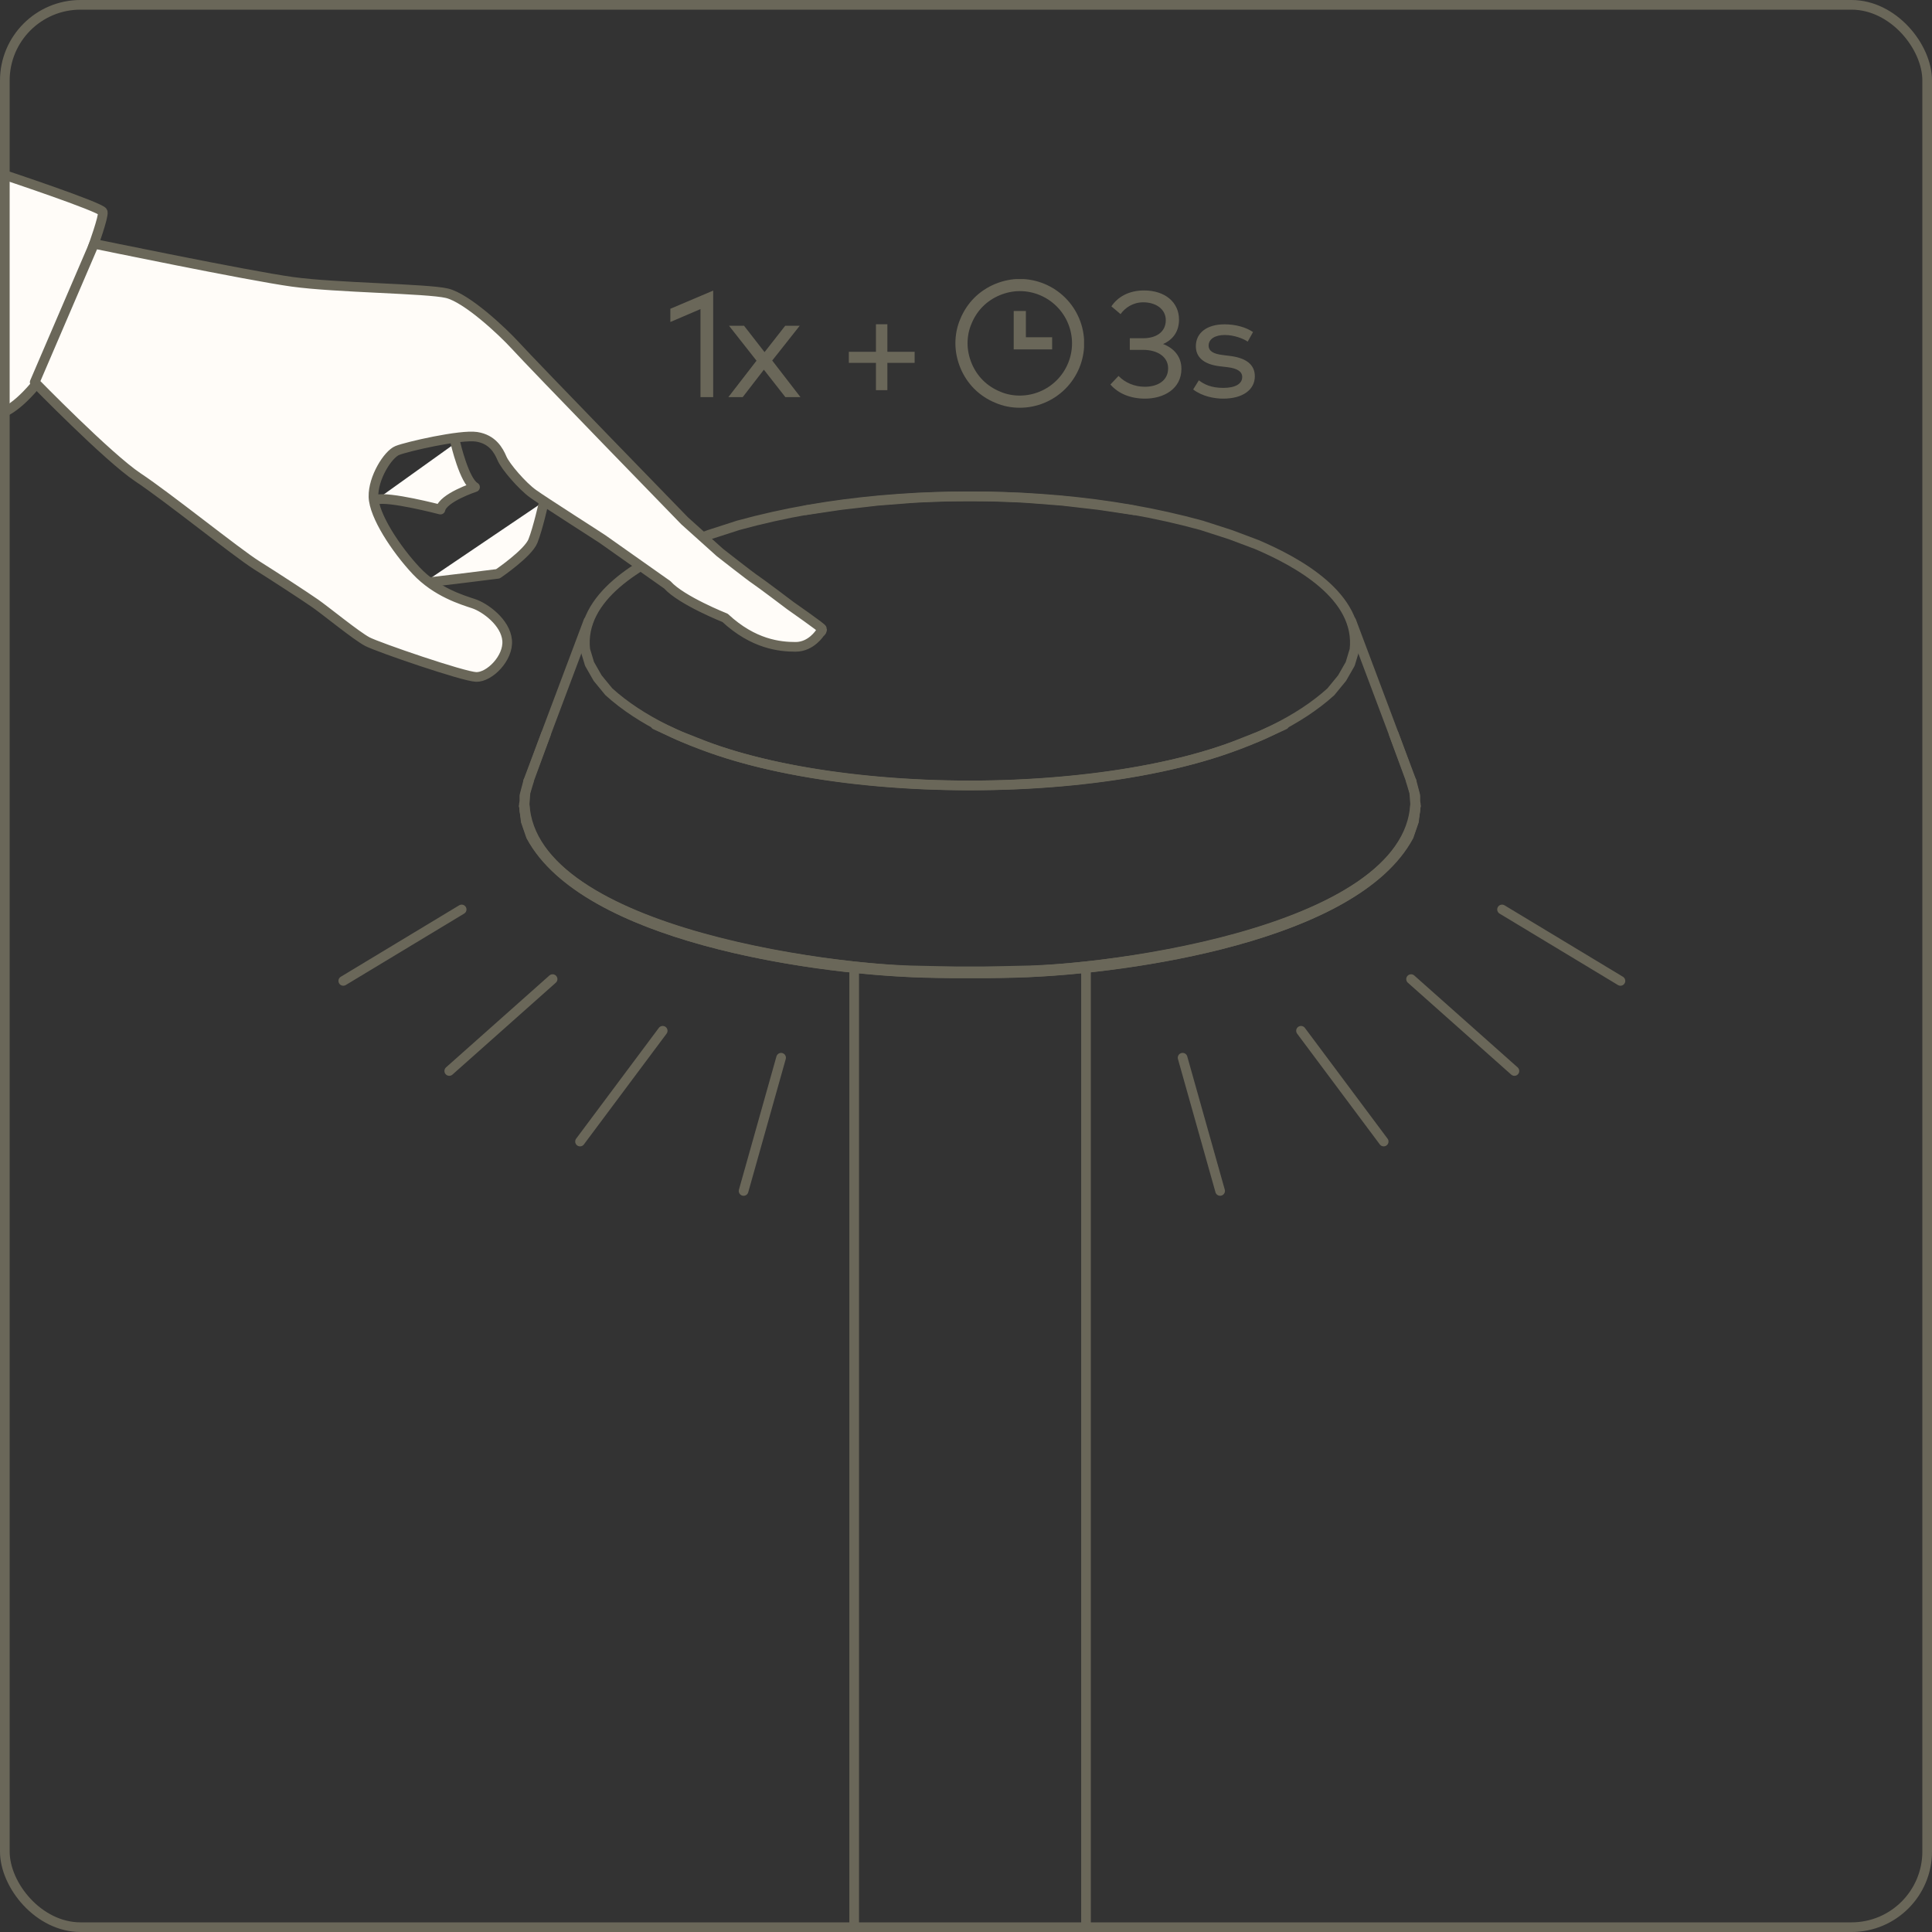 <?xml version="1.0" encoding="UTF-8"?> <svg xmlns="http://www.w3.org/2000/svg" width="180" height="180" viewBox="0 0 180 180" fill="none"><rect x="0" y="0" width="180" height="180" fill="#333333" stroke="none"/> <g clip-path="url(#clip0_2192_2331)"> <path d="M79.582 323.337V90.195" stroke="#6A6759" stroke-width="0.9" stroke-linecap="round" stroke-linejoin="round"></path> <path d="M101.18 90.195V323.337" stroke="#6A6759" stroke-width="0.9" stroke-linecap="round" stroke-linejoin="round"></path> <path d="M48.855 75.106H48.814" stroke="#6A6759" stroke-width="0.9" stroke-linecap="round" stroke-linejoin="round"></path> <path d="M48.855 75.104V74.916" stroke="#6A6759" stroke-width="0.9" stroke-linecap="round" stroke-linejoin="round"></path> <path d="M131.906 74.916V75.104" stroke="#6A6759" stroke-width="0.9" stroke-linecap="round" stroke-linejoin="round"></path> <path d="M125.899 57.859L131.508 72.783" stroke="#6A6759" stroke-width="0.9" stroke-linecap="round" stroke-linejoin="round"></path> <path d="M49.256 72.782L50.867 68.387" stroke="#6A6759" stroke-width="0.9" stroke-linecap="round" stroke-linejoin="round"></path> <path d="M131.906 75.106L131.739 76.508L131.257 77.91C126.213 87.287 105.095 90.238 95.697 90.594L91.971 90.678H88.246C78.283 90.678 54.841 87.894 49.483 77.868L49.002 76.508L48.876 75.106" stroke="#6A6759" stroke-width="0.9" stroke-linecap="round" stroke-linejoin="round"></path> <path d="M75.06 47.54L78.304 47.058L81.737 46.661L85.211 46.389C94.085 45.907 103.337 46.577 111.939 48.942L114.66 49.821L117.109 50.742C120.918 52.375 126.757 55.556 126.192 60.537L125.795 61.856L125.041 63.175L123.995 64.451C112.169 75.168 79.916 74.958 65.704 69.496L63.255 68.533L61.057 67.528" stroke="#6A6759" stroke-width="0.9" stroke-linecap="round" stroke-linejoin="round"></path> <path d="M131.511 72.781L131.867 74.142V75.544C130.067 86.846 103.863 90.321 95.135 90.425L91.493 90.509H87.809C79.081 90.677 49.549 87.118 48.879 74.916L48.962 73.828L49.276 72.781" stroke="#6A6759" stroke-width="0.9" stroke-linecap="round" stroke-linejoin="round"></path> <path d="M131.865 75.106H131.906" stroke="#6A6759" stroke-width="0.9" stroke-linecap="round" stroke-linejoin="round"></path> <path d="M131.867 75.104V74.916" stroke="#6A6759" stroke-width="0.9" stroke-linecap="round" stroke-linejoin="round"></path> <path d="M48.812 74.916V75.104" stroke="#6A6759" stroke-width="0.9" stroke-linecap="round" stroke-linejoin="round"></path> <path d="M54.82 57.857L49.211 72.781" stroke="#6A6759" stroke-width="0.9" stroke-linecap="round" stroke-linejoin="round"></path> <path d="M131.465 72.782L129.853 68.387" stroke="#6A6759" stroke-width="0.9" stroke-linecap="round" stroke-linejoin="round"></path> <path d="M48.813 75.106L48.981 76.508L49.462 77.91C54.507 87.287 75.625 90.238 85.023 90.594L88.748 90.678H92.474C102.437 90.678 125.879 87.894 131.237 77.868L131.718 76.508L131.844 75.106" stroke="#6A6759" stroke-width="0.9" stroke-linecap="round" stroke-linejoin="round"></path> <path d="M105.662 47.54L102.418 47.058L98.985 46.661L95.511 46.389C86.636 45.907 77.385 46.577 68.783 48.942L66.062 49.821L63.613 50.742C59.804 52.375 53.964 55.556 54.529 60.537L54.927 61.856L55.68 63.175L56.727 64.451C68.552 75.168 100.806 74.958 115.018 69.496L117.466 68.533L119.664 67.528" stroke="#6A6759" stroke-width="0.9" stroke-linecap="round" stroke-linejoin="round"></path> <path d="M49.211 72.781L48.855 74.142V75.544C50.655 86.846 76.86 90.321 85.588 90.425L89.23 90.509H92.913C101.641 90.677 131.174 87.118 131.844 74.916L131.76 73.828L131.446 72.781" stroke="#6A6759" stroke-width="0.9" stroke-linecap="round" stroke-linejoin="round"></path> <path d="M50.68 46.723C50.68 46.723 50.115 49.255 49.654 50.406C49.194 51.557 46.389 53.462 46.389 53.462C46.389 53.462 39.943 54.279 39.503 54.279" fill="#FFFCF8"></path> <path d="M50.68 46.723C50.68 46.723 50.115 49.255 49.654 50.406C49.194 51.557 46.389 53.462 46.389 53.462C46.389 53.462 39.943 54.279 39.503 54.279" stroke="#6A6759" stroke-width="0.9" stroke-linecap="round" stroke-linejoin="round"></path> <path d="M42.437 41.281C42.437 41.281 43.253 44.819 44.258 45.384C44.258 45.384 41.265 46.367 41.035 47.477C41.035 47.477 36.158 46.2 35.069 46.556" fill="#FFFCF8"></path> <path d="M42.437 41.281C42.437 41.281 43.253 44.819 44.258 45.384C44.258 45.384 41.265 46.367 41.035 47.477C41.035 47.477 36.158 46.2 35.069 46.556" stroke="#6A6759" stroke-width="0.9" stroke-linecap="round" stroke-linejoin="round"></path> <path d="M8.779 22.716C8.779 22.716 5.2 33.642 3.212 35.986C1.307 38.225 -0.179 38.874 -1.079 38.644C-1.979 38.414 -9.514 36.111 -10.142 36.09C-10.77 36.069 -10.33 33.432 -10.037 32.783C-9.744 32.135 -3.904 19.074 -3.088 17.546C-2.272 16.018 0.135 16.207 0.135 16.207C0.135 16.207 9.47 19.304 9.575 19.744C9.679 20.183 8.633 23.051 8.633 23.051" fill="#FFFCF8"></path> <path d="M8.779 22.716C8.779 22.716 5.2 33.642 3.212 35.986C1.307 38.225 -0.179 38.874 -1.079 38.644C-1.979 38.414 -9.514 36.111 -10.142 36.09C-10.77 36.069 -10.33 33.432 -10.037 32.783C-9.744 32.135 -3.904 19.074 -3.088 17.546C-2.272 16.018 0.135 16.207 0.135 16.207C0.135 16.207 9.47 19.304 9.575 19.744C9.679 20.183 8.633 23.051 8.633 23.051" stroke="#6A6759" stroke-width="0.9" stroke-linecap="round" stroke-linejoin="round"></path> <path d="M8.78 22.716C8.78 22.716 23.138 25.688 27.219 26.253C31.301 26.819 39.798 26.881 41.64 27.321C43.482 27.76 46.789 30.858 47.961 32.135C49.615 33.956 63.784 48.523 63.784 48.523L67.07 51.474C67.07 51.474 69.98 53.756 70.377 54.007C70.88 54.342 73.433 56.267 73.621 56.414C73.747 56.519 76.615 58.486 76.594 58.612C76.594 58.737 76.552 58.863 76.405 58.947C76.405 58.947 75.589 60.265 74.124 60.265C72.638 60.265 70.189 60.014 67.552 57.565C67.552 57.565 63.491 55.953 62.173 54.488C62.173 54.488 56.291 50.344 56.124 50.219C55.956 50.093 50.661 46.723 49.677 46.012C48.673 45.3 47.082 43.458 46.768 42.705C46.454 41.972 45.889 40.925 44.403 40.695C42.896 40.465 37.894 41.616 37.015 41.972C36.136 42.328 34.754 44.526 34.796 46.284C34.838 48.042 36.889 51.16 38.773 53.17C40.656 55.179 43.063 55.891 44.131 56.246C45.198 56.602 47.103 57.984 47.249 59.658C47.396 61.312 45.596 63.112 44.361 63.07C43.147 63.028 35.236 60.307 34.231 59.784C33.226 59.26 30.338 56.895 29.375 56.225C28.412 55.556 25.754 53.819 23.891 52.647C22.029 51.474 15.624 46.305 12.84 44.463C10.077 42.621 3.233 35.609 3.233 35.609L8.78 22.695V22.716Z" fill="#FFFCF8" stroke="#6A6759" stroke-width="0.9" stroke-linecap="round" stroke-linejoin="round"></path> <path d="M72.773 98.547L69.278 110.959" stroke="#6A6759" stroke-width="0.9" stroke-linecap="round" stroke-linejoin="round"></path> <path d="M61.742 96.035L54.04 106.354" stroke="#6A6759" stroke-width="0.9" stroke-linecap="round" stroke-linejoin="round"></path> <path d="M51.484 91.221L41.856 99.781" stroke="#6A6759" stroke-width="0.9" stroke-linecap="round" stroke-linejoin="round"></path> <path d="M43.012 84.732L31.982 91.388" stroke="#6A6759" stroke-width="0.9" stroke-linecap="round" stroke-linejoin="round"></path> <path d="M110.18 98.545L113.676 110.957" stroke="#6A6759" stroke-width="0.9" stroke-linecap="round" stroke-linejoin="round"></path> <path d="M121.212 96.035L128.914 106.354" stroke="#6A6759" stroke-width="0.9" stroke-linecap="round" stroke-linejoin="round"></path> <path d="M131.466 91.221L141.094 99.781" stroke="#6A6759" stroke-width="0.9" stroke-linecap="round" stroke-linejoin="round"></path> <path d="M139.942 84.732L150.973 91.388" stroke="#6A6759" stroke-width="0.9" stroke-linecap="round" stroke-linejoin="round"></path> <path d="M66.445 27.074V37H65.262V28.796L62.455 30V28.768L66.445 27.074ZM74.508 30.35L71.946 33.591L74.578 37H73.171L71.169 34.445L69.195 37H67.858L70.483 33.605L67.921 30.35H69.321L71.232 32.807L73.157 30.35H74.508ZM82.674 36.349H81.61V33.808H79.083V32.772H81.61V30.21H82.674V32.772H85.215V33.808H82.674V36.349Z" fill="#6A6759"></path> <g clip-path="url(#clip1_2192_2331)"> <path d="M95.012 28.974V31.988H98.026M95.012 37.422C94.301 37.422 93.591 37.288 92.938 36.999C92.285 36.731 91.671 36.328 91.172 35.828C90.672 35.329 90.269 34.715 90.001 34.062C89.732 33.409 89.578 32.699 89.578 31.988C89.578 31.278 89.713 30.567 90.001 29.915C90.269 29.262 90.672 28.648 91.172 28.148C91.671 27.649 92.285 27.246 92.938 26.977C93.591 26.708 94.301 26.555 95.012 26.555C96.452 26.555 97.834 27.131 98.852 28.148C99.869 29.166 100.445 30.548 100.445 31.988C100.445 33.428 99.869 34.811 98.852 35.828C97.834 36.846 96.452 37.422 95.012 37.422Z" stroke="#6A6759" stroke-width="1.133" stroke-miterlimit="10"></path> </g> <path d="M106.591 27.06C108.537 27.06 109.846 28.159 109.846 29.776C109.846 30.91 109.258 31.659 108.362 32.051C109.377 32.443 110.07 33.22 110.07 34.361C110.07 36.237 108.418 37.14 106.682 37.14C105.289 37.14 104.169 36.65 103.455 35.824L104.211 35.026C104.82 35.656 105.709 36.034 106.654 36.034C107.837 36.034 108.831 35.481 108.831 34.312C108.831 33.213 107.795 32.597 106.521 32.597H105.261V31.512H106.521C107.69 31.512 108.614 30.952 108.614 29.832C108.614 28.803 107.697 28.166 106.514 28.166C105.548 28.166 104.82 28.677 104.4 29.265L103.546 28.544C104.106 27.697 105.135 27.06 106.591 27.06ZM116.742 30.938L116.245 31.827C115.825 31.54 114.978 31.211 114.103 31.211C113.193 31.211 112.605 31.596 112.605 32.198C112.605 32.73 113.088 32.975 113.893 33.073L114.663 33.171C116.077 33.36 116.91 33.955 116.91 35.054C116.91 36.321 115.776 37.14 113.963 37.14C113.144 37.14 112.038 36.944 111.163 36.286L111.695 35.432C112.192 35.817 112.857 36.139 113.97 36.139C115.062 36.139 115.734 35.782 115.734 35.124C115.734 34.634 115.3 34.326 114.397 34.214L113.627 34.123C112.136 33.941 111.415 33.269 111.415 32.261C111.415 30.987 112.472 30.217 114.089 30.217C115.139 30.217 116.098 30.497 116.742 30.938Z" fill="#6A6759"></path> </g> <rect x="0.45" y="0.45" width="179.1" height="179.1" rx="7.05" stroke="#6A6759" stroke-width="0.9"></rect> <defs> <clipPath id="clip0_2192_2331"> <rect width="180" height="180" rx="7.5" fill="white"></rect> </clipPath> <clipPath id="clip1_2192_2331"> <rect width="12" height="12" fill="white" transform="translate(89 26)"></rect> </clipPath> </defs> </svg> 